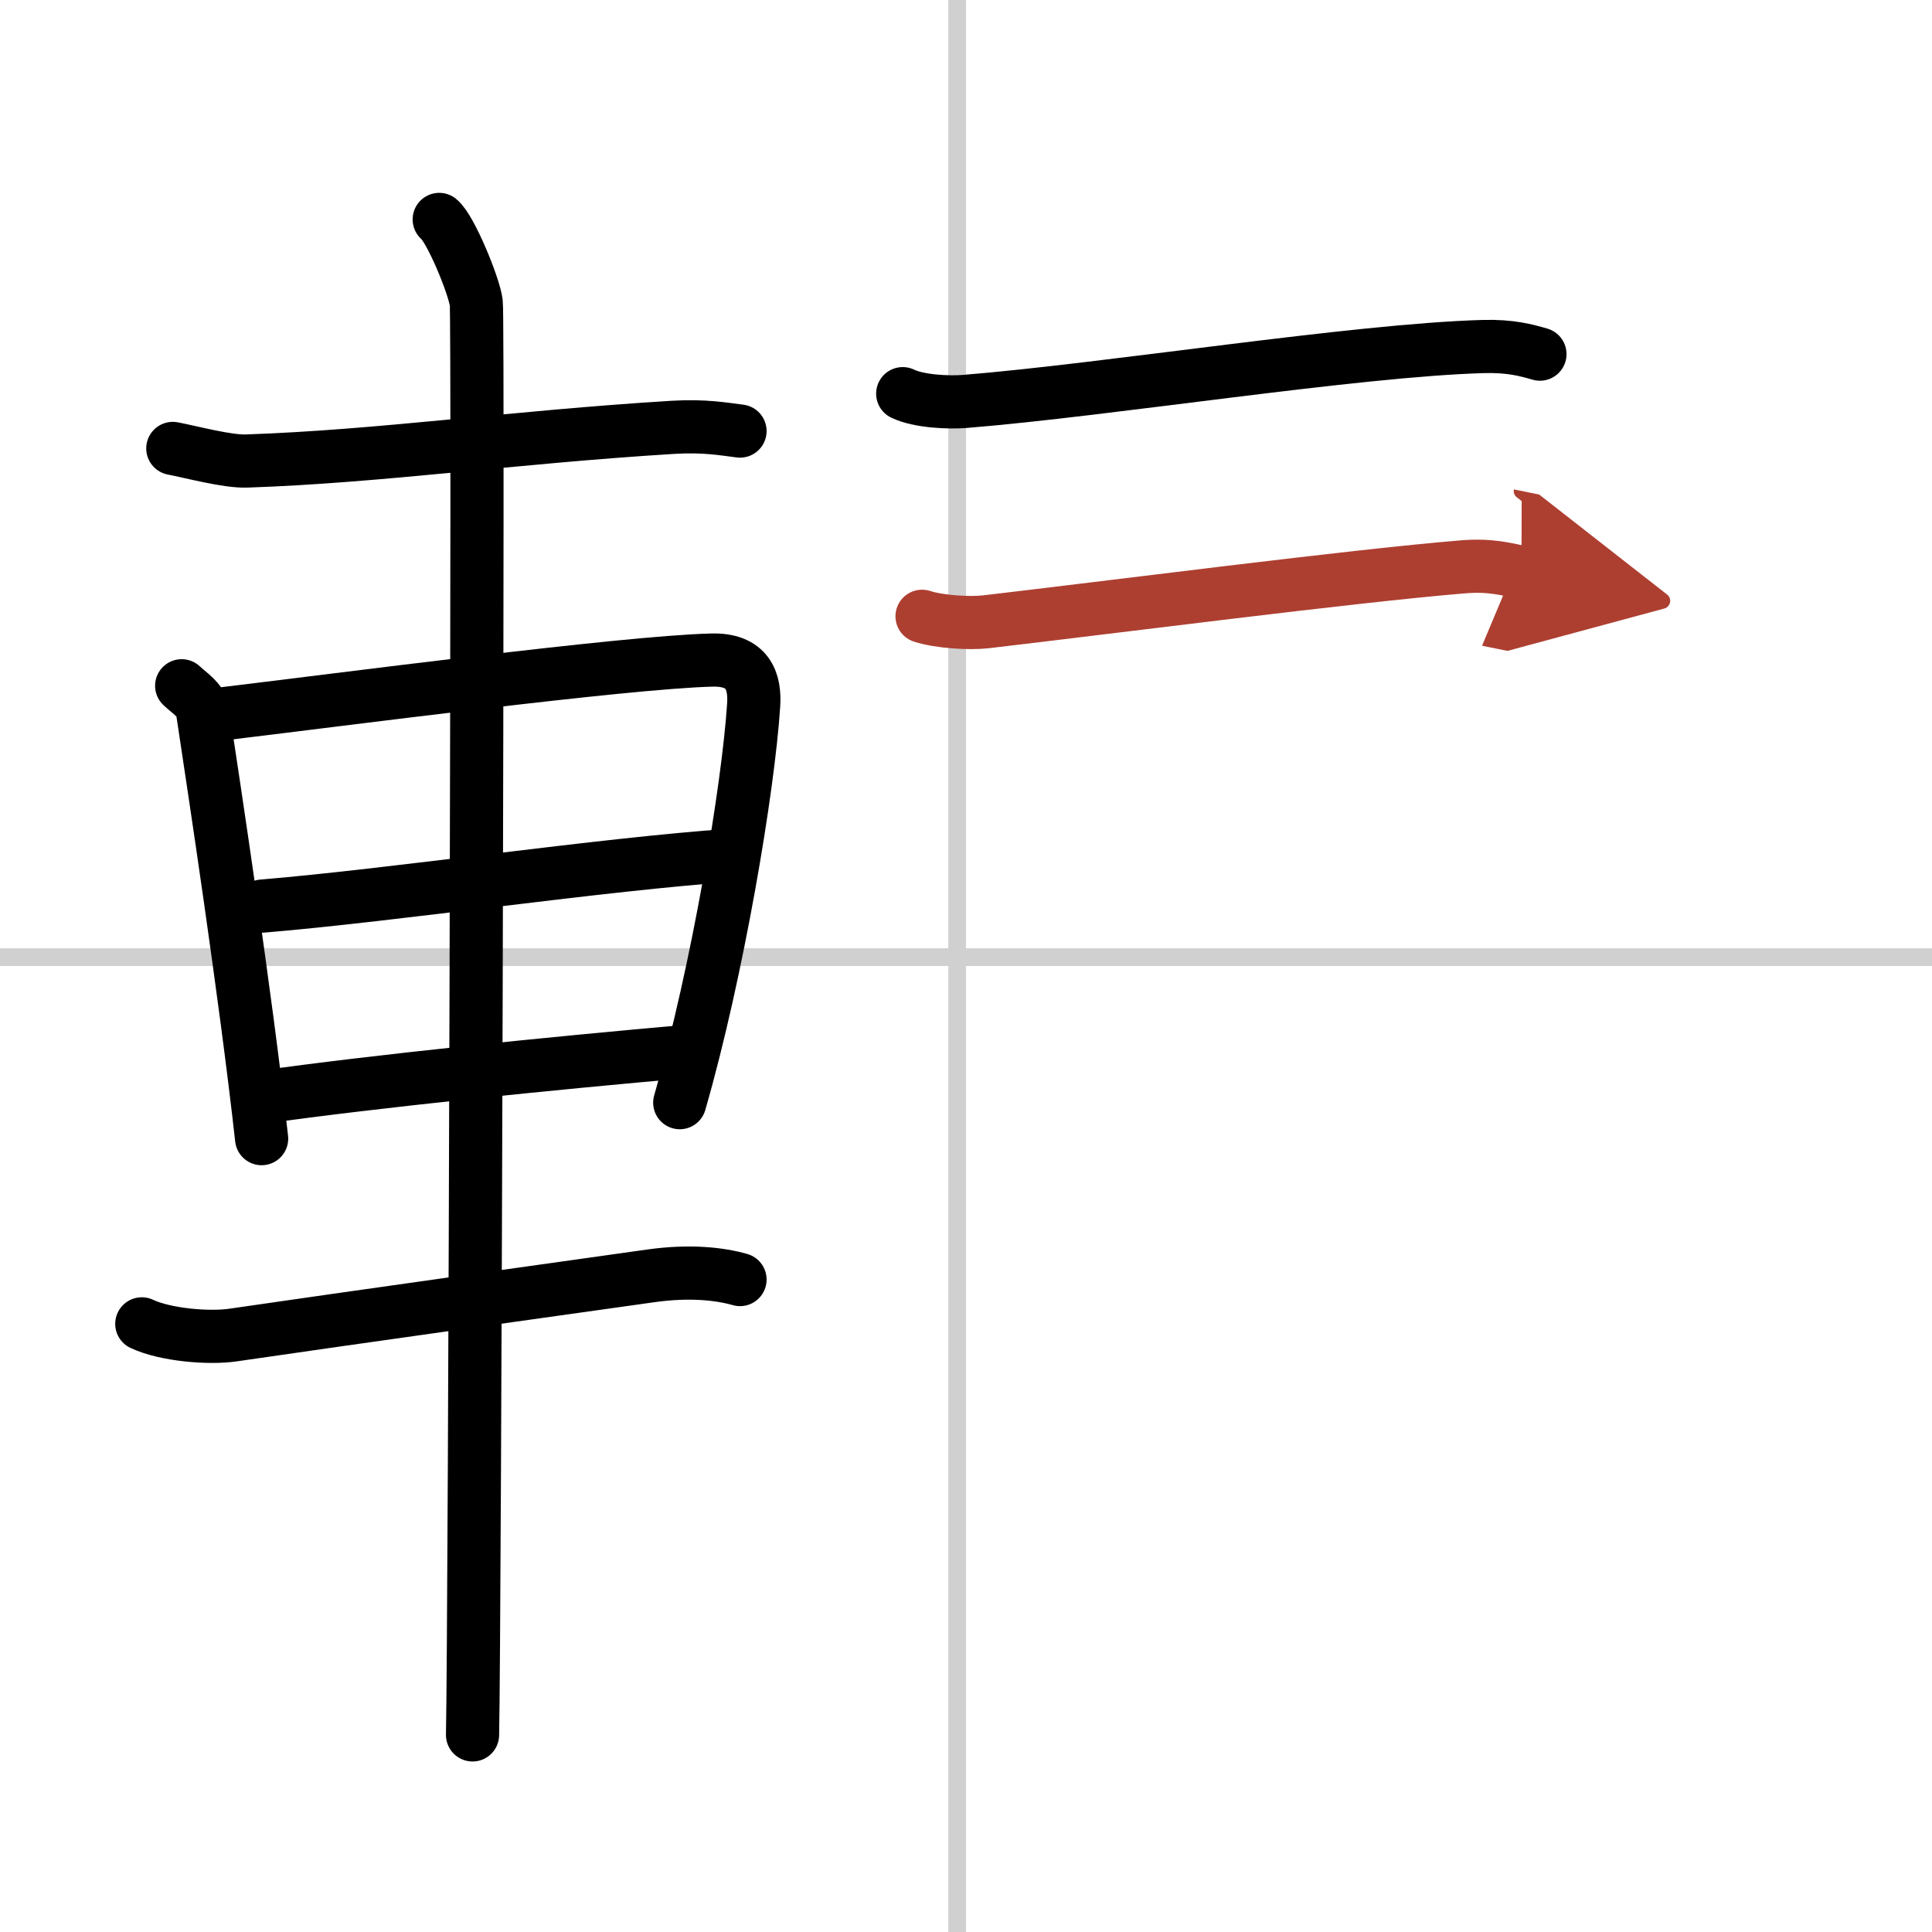 <svg width="400" height="400" viewBox="0 0 109 109" xmlns="http://www.w3.org/2000/svg"><defs><marker id="a" markerWidth="4" orient="auto" refX="1" refY="5" viewBox="0 0 10 10"><polyline points="0 0 10 5 0 10 1 5" fill="#ad3f31" stroke="#ad3f31"/></marker></defs><g fill="none" stroke="#000" stroke-linecap="round" stroke-linejoin="round" stroke-width="3"><rect width="100%" height="100%" fill="#fff" stroke="#fff"/><line x1="54" x2="54" y2="109" stroke="#d0d0d0" stroke-width="1"/><line x2="109" y1="54" y2="54" stroke="#d0d0d0" stroke-width="1"/><path d="m9.75 25.3c1.09 0.21 3.08 0.75 4.17 0.71 7.58-0.26 14.94-1.34 24.03-1.9 1.8-0.11 2.9 0.1 3.8 0.21"/><path d="m10.25 38.69c0.48 0.45 1.08 0.8 1.17 1.39 0.65 4.32 2.43 15.98 3.34 24.16"/><path d="m12.09 40.33c7.26-0.87 23.1-2.96 28.05-3.09 2.05-0.06 2.47 1.18 2.38 2.54-0.3 4.66-2.02 14.97-4.17 22.43"/><path d="m14.8 51.12c7.45-0.62 19.2-2.37 26.53-2.87"/><path d="M14.8,61.9C21.16,61,31,60,38.85,59.31"/><path d="M8,74.69c1.34,0.63,3.8,0.83,5.15,0.63C20.5,74.25,29.5,73,36.73,71.98c2.21-0.31,3.9-0.11,5.02,0.21"/><path d="m24.78 12.38c0.63 0.5 1.96 3.71 2.09 4.7s-0.08 74.6-0.21 80.8"/><path d="m50.93 22.21c0.91 0.44 2.58 0.51 3.48 0.44 8.08-0.65 22.08-2.9 29.29-3.1 1.52-0.04 2.42 0.21 3.18 0.43"/><path d="m52.02 34.77c0.94 0.31 2.67 0.42 3.61 0.31 7.12-0.83 20.62-2.58 26.91-3.1 1.57-0.13 2.51 0.15 3.3 0.31" marker-end="url(#a)" stroke="#ad3f31"/></g></svg>
